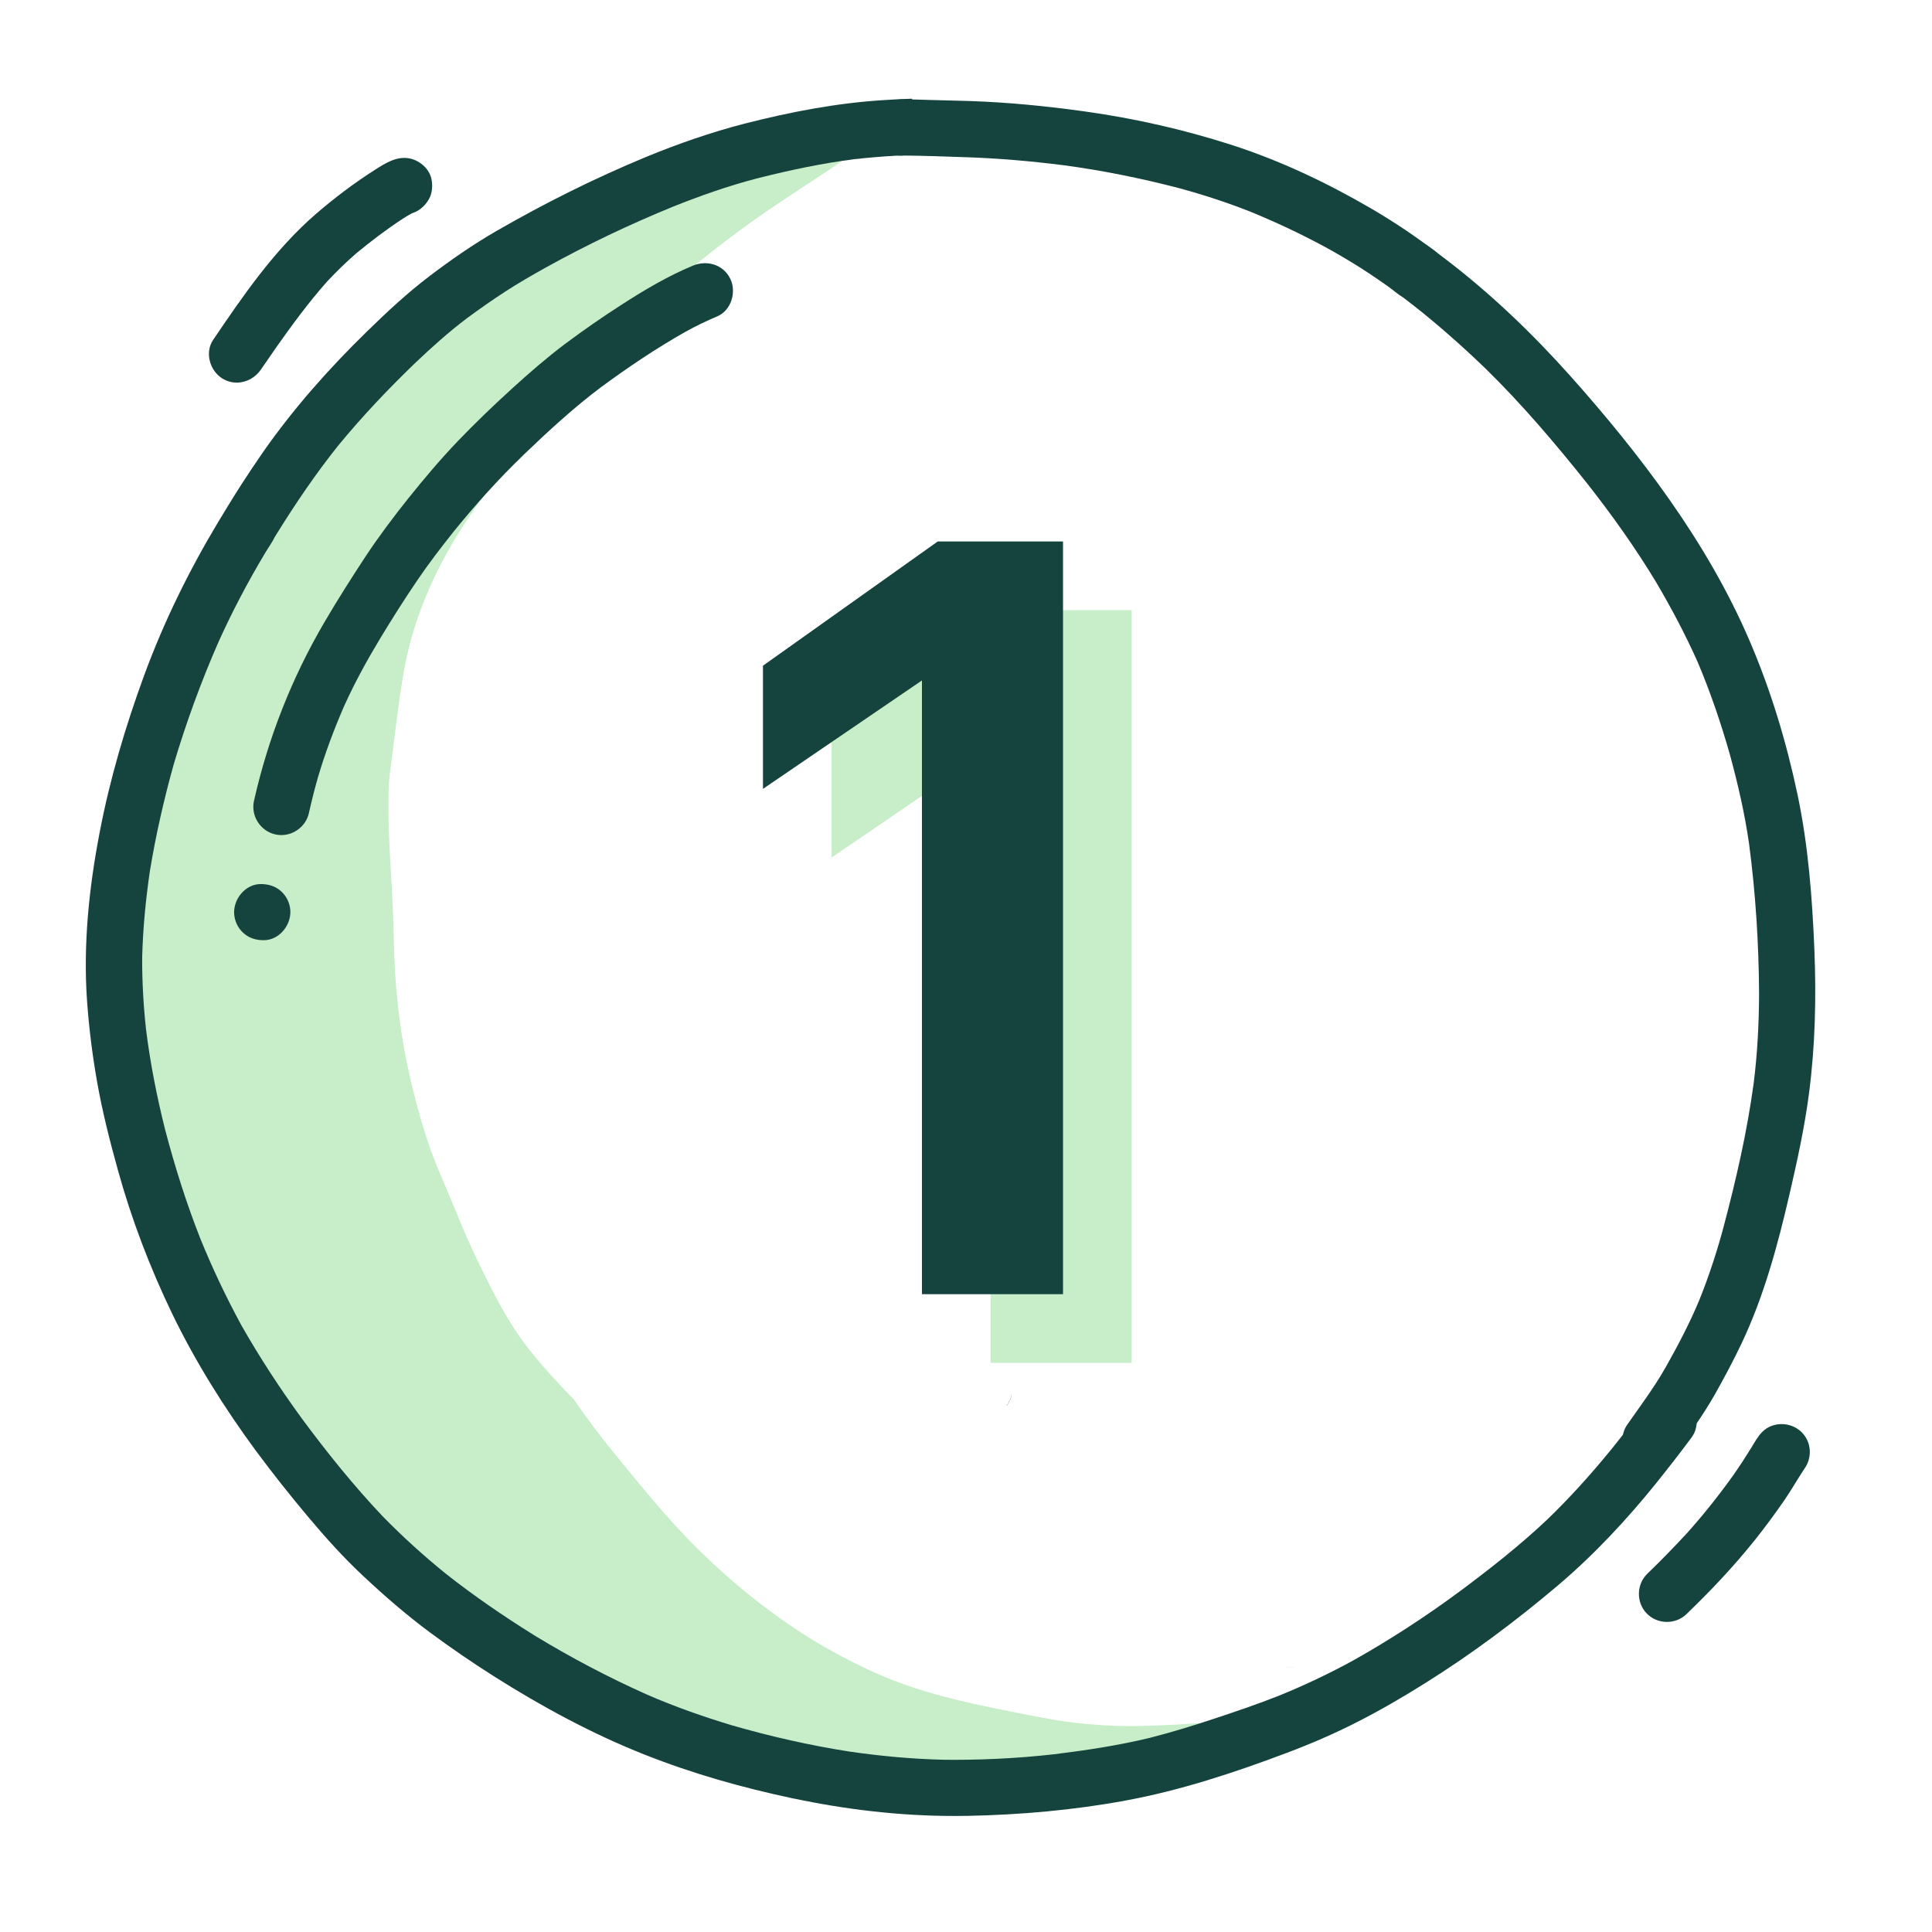 <svg width="46" height="46" viewBox="0 0 46 46" fill="none" xmlns="http://www.w3.org/2000/svg">
<path d="M23.585 32.449V17.835L19.8 20.417V17.485L23.962 14.527H26.944V32.449H23.585Z" fill="#C7EEC8"/>
<path d="M21.951 30.814V16.201L18.166 18.783V15.85L22.327 12.892H25.31V30.814H21.951Z" fill="#15433D"/>
<path d="M21.91 42.014C20.495 41.928 19.088 41.746 17.699 41.468C16.25 41.178 14.837 40.694 13.525 40.012C12.284 39.367 11.105 38.575 10.046 37.662C9.487 37.179 8.932 36.682 8.436 36.134C8.172 35.843 7.911 35.549 7.664 35.242C7.436 34.96 7.219 34.669 7.006 34.374C6.142 33.183 5.453 31.881 4.839 30.549C4.24 29.252 3.722 27.908 3.358 26.528C3.165 25.798 3.007 25.061 2.884 24.317C2.769 23.623 2.681 22.919 2.663 22.214C2.653 21.851 2.644 21.488 2.666 21.125C2.689 20.735 2.705 20.341 2.763 19.953C2.819 19.574 2.884 19.2 2.956 18.823C3.032 18.428 3.145 18.041 3.254 17.653C3.35 17.313 3.475 16.979 3.598 16.647C3.714 16.335 3.842 16.026 3.981 15.722C4.138 15.383 4.295 15.041 4.474 14.713C4.661 14.373 4.852 14.037 5.05 13.704C5.405 13.105 5.815 12.531 6.244 11.983C6.691 11.414 7.156 10.856 7.658 10.334C8.163 9.808 8.68 9.295 9.225 8.81C9.776 8.319 10.348 7.86 10.941 7.421C11.518 6.995 12.13 6.611 12.745 6.245C13.351 5.883 13.969 5.537 14.605 5.229C15.245 4.919 15.892 4.643 16.564 4.411C17.229 4.183 17.905 3.987 18.585 3.809C19.298 3.622 20.024 3.477 20.75 3.342C20.692 3.382 20.635 3.422 20.578 3.461C20.319 3.639 20.064 3.82 19.806 3.999C19.809 3.997 19.812 3.995 19.816 3.993C19.812 3.995 19.808 3.998 19.805 4L19.806 3.999C19.804 4 19.801 4.001 19.799 4.003C19.8 4.003 19.8 4.003 19.8 4.003C19.791 4.009 19.782 4.016 19.773 4.022C19.777 4.019 19.781 4.016 19.786 4.013L19.799 4.003C19.795 4.006 19.79 4.009 19.786 4.013C19.259 4.366 18.725 4.706 18.203 5.066C17.651 5.446 17.115 5.851 16.594 6.274C15.872 6.861 15.15 7.452 14.487 8.107C14.117 8.473 13.748 8.847 13.424 9.255C13.111 9.649 12.817 10.056 12.518 10.461C11.931 11.259 11.31 12.027 10.804 12.882C10.277 13.769 9.871 14.729 9.663 15.741C9.562 16.23 9.498 16.729 9.434 17.224C9.399 17.494 9.365 17.764 9.332 18.034C9.302 18.267 9.265 18.504 9.256 18.739C9.218 19.764 9.322 20.779 9.36 21.803C9.376 22.255 9.379 22.709 9.407 23.161C9.437 23.646 9.488 24.125 9.562 24.605C9.647 25.157 9.766 25.705 9.909 26.245C10.047 26.766 10.203 27.281 10.409 27.78C10.588 28.212 10.774 28.642 10.951 29.076C11.169 29.606 11.414 30.119 11.674 30.629C11.935 31.142 12.219 31.648 12.576 32.101C12.914 32.531 13.284 32.931 13.664 33.324C13.952 33.737 14.25 34.142 14.569 34.533C15.244 35.358 15.911 36.194 16.675 36.94C17.48 37.726 18.353 38.425 19.308 39.021C19.807 39.324 20.321 39.596 20.855 39.836C21.869 40.29 22.947 40.53 24.033 40.744C24.541 40.844 25.048 40.953 25.562 41.015C26.012 41.068 26.461 41.097 26.914 41.097C26.998 41.097 27.082 41.096 27.165 41.094C28.177 41.071 29.179 40.986 30.185 40.885C30.439 40.859 30.693 40.839 30.947 40.812C31.105 40.795 31.276 40.778 31.439 40.739C31.241 41.116 30.729 41.218 30.347 41.315C30.011 41.398 29.666 41.46 29.326 41.523C28.991 41.585 28.656 41.645 28.32 41.701C27.611 41.819 26.901 41.914 26.186 41.978C25.426 42.046 24.665 42.075 23.903 42.075C23.237 42.075 22.573 42.054 21.91 42.014Z" fill="#C7EEC8"/>
<path d="M30.59 39.688C30.592 39.686 30.594 39.685 30.596 39.684C30.684 39.686 30.772 39.691 30.859 39.705C30.77 39.7 30.68 39.694 30.59 39.688Z" fill="#C7EEC8"/>
<path d="M18.862 42.815C17.668 42.562 16.49 42.229 15.354 41.779C14.099 41.283 12.893 40.63 11.754 39.908C11.234 39.578 10.725 39.229 10.23 38.862C9.675 38.45 9.153 37.997 8.648 37.524C8.178 37.085 7.749 36.607 7.335 36.114C6.91 35.607 6.497 35.088 6.103 34.556C6.103 34.556 6.103 34.556 6.103 34.557C5.344 33.526 4.658 32.433 4.1 31.28C3.569 30.178 3.132 29.034 2.806 27.855C2.614 27.165 2.438 26.47 2.313 25.765C2.2 25.127 2.12 24.486 2.073 23.839C1.977 22.497 2.119 21.136 2.373 19.818C2.618 18.54 2.987 17.293 3.435 16.073C3.901 14.806 4.495 13.596 5.189 12.439C5.27 12.303 5.352 12.168 5.435 12.034C5.44 12.025 5.445 12.017 5.451 12.009C5.459 11.995 5.466 11.982 5.475 11.969C5.56 11.832 5.644 11.695 5.732 11.559C5.909 11.286 6.089 11.014 6.275 10.747C6.999 9.714 7.837 8.77 8.739 7.891C9.214 7.427 9.698 6.975 10.227 6.574C10.737 6.186 11.267 5.819 11.823 5.498C12.967 4.838 14.152 4.247 15.372 3.741C16.142 3.423 16.932 3.15 17.74 2.94C17.739 2.94 17.739 2.94 17.739 2.941C18.815 2.666 19.906 2.456 21.015 2.385C21.246 2.37 21.478 2.357 21.71 2.35C21.811 2.547 21.917 2.742 22.025 2.936C22.166 3.19 22.316 3.44 22.468 3.688C22.436 3.686 22.403 3.684 22.37 3.683C21.693 3.677 21.014 3.715 20.342 3.79C19.584 3.886 18.835 4.045 18.094 4.23C18.066 4.237 18.038 4.244 18.01 4.251C17.337 4.427 16.677 4.66 16.032 4.917C14.996 5.34 13.98 5.824 13.002 6.366C12.674 6.549 12.349 6.735 12.035 6.939C11.721 7.142 11.417 7.357 11.116 7.578C10.678 7.909 10.271 8.275 9.874 8.653C9.895 8.633 9.916 8.613 9.936 8.593C9.268 9.235 8.628 9.906 8.041 10.623C7.521 11.276 7.052 11.966 6.611 12.674C6.611 12.674 6.611 12.673 6.611 12.673C6.606 12.681 6.601 12.689 6.597 12.697C6.585 12.717 6.573 12.738 6.559 12.757C6.556 12.762 6.552 12.768 6.549 12.773C6.483 12.911 6.388 13.039 6.314 13.164C5.89 13.872 5.507 14.602 5.17 15.356C5.182 15.33 5.193 15.303 5.206 15.276C4.789 16.227 4.433 17.201 4.137 18.195C3.903 19.034 3.709 19.884 3.568 20.744C3.469 21.424 3.403 22.105 3.385 22.792C3.382 23.366 3.415 23.938 3.477 24.511C3.577 25.313 3.733 26.103 3.929 26.887C4.162 27.774 4.436 28.645 4.773 29.499C5.058 30.198 5.381 30.88 5.741 31.543C5.736 31.533 5.729 31.521 5.723 31.511C5.731 31.525 5.739 31.539 5.746 31.553C5.753 31.564 5.758 31.575 5.765 31.586C5.765 31.585 5.764 31.584 5.764 31.584C6.187 32.326 6.657 33.044 7.159 33.736C7.159 33.735 7.159 33.735 7.159 33.735C7.193 33.783 7.228 33.829 7.262 33.876C7.245 33.853 7.228 33.83 7.211 33.807C7.798 34.599 8.423 35.375 9.1 36.091C9.574 36.578 10.081 37.037 10.609 37.465C11.279 37.994 11.986 38.478 12.71 38.929L12.709 38.928L12.718 38.934C12.727 38.939 12.735 38.945 12.744 38.95C12.742 38.949 12.74 38.947 12.738 38.946C12.748 38.952 12.758 38.959 12.768 38.964C12.765 38.962 12.761 38.961 12.758 38.959C12.761 38.961 12.765 38.962 12.768 38.965C13.616 39.479 14.495 39.941 15.401 40.346C16.062 40.634 16.742 40.873 17.433 41.081C18.349 41.345 19.283 41.557 20.225 41.704C20.97 41.812 21.715 41.881 22.47 41.899C22.439 41.899 22.409 41.898 22.378 41.898C23.282 41.912 24.192 41.87 25.09 41.769C25.855 41.675 26.619 41.56 27.37 41.379C27.895 41.245 28.413 41.087 28.927 40.915C29.44 40.746 29.95 40.571 30.453 40.373C31.06 40.126 31.649 39.847 32.224 39.532C33.104 39.037 33.95 38.486 34.761 37.886C34.738 37.903 34.715 37.92 34.693 37.937C35.431 37.388 36.161 36.82 36.83 36.188C37.37 35.668 37.869 35.115 38.342 34.536C38.349 34.527 38.357 34.518 38.364 34.508V34.509C38.371 34.5 38.378 34.491 38.386 34.483C38.386 34.482 38.388 34.48 38.388 34.479L38.386 34.481C38.388 34.478 38.391 34.476 38.393 34.473C38.402 34.463 38.41 34.452 38.419 34.441C38.421 34.438 38.423 34.435 38.426 34.432C38.426 34.432 38.426 34.432 38.425 34.432C38.426 34.432 38.426 34.432 38.426 34.431C38.426 34.431 38.426 34.431 38.426 34.431C38.427 34.43 38.428 34.429 38.429 34.428C38.429 34.428 38.429 34.428 38.429 34.428C38.686 34.108 38.936 33.784 39.18 33.454C39.397 33.161 39.81 33.078 40.113 33.292C40.406 33.498 40.493 33.932 40.276 34.225C39.992 34.607 39.699 34.983 39.401 35.353C39.419 35.331 39.437 35.309 39.455 35.287C38.737 36.177 37.961 37.013 37.087 37.753C36.1 38.589 35.055 39.37 33.959 40.058C33.42 40.397 32.867 40.72 32.299 41.008C31.758 41.284 31.199 41.524 30.63 41.738C29.388 42.206 28.111 42.628 26.805 42.869C25.56 43.099 24.298 43.21 23.034 43.235C22.928 43.236 22.823 43.237 22.717 43.237H22.705C21.413 43.237 20.126 43.082 18.862 42.815Z" fill="#15433D"/>
<path d="M12.717 38.934C12.714 38.932 12.712 38.93 12.709 38.929C12.718 38.934 12.728 38.94 12.738 38.946C12.731 38.942 12.724 38.938 12.717 38.934Z" fill="#15433D"/>
<path d="M6.102 34.557C6.104 34.559 6.106 34.562 6.108 34.565C6.105 34.562 6.103 34.56 6.102 34.557Z" fill="#15433D"/>
<path d="M38.43 34.428C38.429 34.429 38.427 34.431 38.426 34.433C38.427 34.432 38.428 34.43 38.43 34.428Z" fill="#15433D"/>
<path d="M5.752 31.564C5.756 31.571 5.76 31.578 5.764 31.585C5.76 31.578 5.756 31.571 5.752 31.564Z" fill="#15433D"/>
<path d="M17.74 2.94C17.736 2.941 17.732 2.942 17.729 2.943C17.732 2.942 17.736 2.941 17.74 2.94Z" fill="#15433D"/>
<path d="M38.934 34.852C38.635 34.657 38.532 34.225 38.741 33.925C39.052 33.479 39.379 33.045 39.648 32.572C39.647 32.575 39.645 32.578 39.644 32.581C39.941 32.054 40.226 31.516 40.458 30.958C40.698 30.364 40.895 29.753 41.059 29.134C41.051 29.163 41.044 29.191 41.036 29.218C41.335 28.092 41.599 26.942 41.755 25.786C41.844 25.078 41.88 24.366 41.883 23.653C41.875 22.464 41.801 21.273 41.645 20.094C41.542 19.372 41.378 18.664 41.187 17.962C40.973 17.212 40.721 16.469 40.416 15.752C40.125 15.101 39.789 14.468 39.427 13.854C38.932 13.036 38.378 12.258 37.787 11.507C37.032 10.56 36.245 9.633 35.38 8.785C34.757 8.185 34.108 7.614 33.42 7.091C33.291 7.014 33.172 6.908 33.052 6.822C32.894 6.71 32.735 6.599 32.574 6.494C32.307 6.317 32.032 6.153 31.755 5.994C31.771 6.003 31.788 6.012 31.804 6.021C31.784 6.01 31.765 5.999 31.745 5.988C31.74 5.985 31.735 5.982 31.73 5.979C31.735 5.982 31.739 5.985 31.744 5.987C31.12 5.639 30.479 5.333 29.82 5.06C29.243 4.829 28.656 4.638 28.056 4.475C27.159 4.243 26.258 4.06 25.339 3.936C24.541 3.835 23.739 3.765 22.934 3.741C22.464 3.726 21.992 3.706 21.521 3.704C21.159 3.742 20.834 3.434 20.808 3.082C20.783 2.707 21.068 2.407 21.43 2.367C21.459 2.364 21.49 2.366 21.519 2.366C21.715 2.365 21.91 2.374 22.106 2.379C22.431 2.386 22.756 2.395 23.08 2.405C24.001 2.436 24.92 2.526 25.832 2.654C27.01 2.818 28.184 3.084 29.317 3.448C30.476 3.821 31.591 4.35 32.642 4.962C32.931 5.13 33.213 5.309 33.491 5.495C33.636 5.593 33.778 5.696 33.921 5.798C34.026 5.874 34.141 5.948 34.24 6.035C34.314 6.09 34.387 6.146 34.46 6.202C35.521 7.016 36.498 7.954 37.388 8.951C38.228 9.893 39.033 10.874 39.758 11.909C40.494 12.958 41.154 14.082 41.659 15.262C42.162 16.433 42.534 17.668 42.797 18.913C43.054 20.127 43.149 21.38 43.2 22.617C43.246 23.768 43.219 24.919 43.068 26.061C42.961 26.864 42.788 27.656 42.605 28.444C42.324 29.658 41.997 30.871 41.459 32.001C41.267 32.405 41.054 32.801 40.835 33.192C40.544 33.705 40.198 34.176 39.861 34.658C39.727 34.85 39.512 34.96 39.293 34.96C39.17 34.96 39.046 34.926 38.934 34.852Z" fill="#15433D"/>
<path d="M23.963 33.476C23.968 33.471 23.973 33.466 23.978 33.46C23.98 33.458 23.981 33.456 23.983 33.453V33.454C23.997 33.431 24.012 33.407 24.026 33.384C24.026 33.384 24.026 33.385 24.026 33.385C24.026 33.384 24.027 33.383 24.027 33.383C24.027 33.382 24.028 33.382 24.028 33.381C24.028 33.381 24.027 33.382 24.027 33.382C24.038 33.356 24.05 33.331 24.061 33.305C24.061 33.305 24.061 33.306 24.061 33.306C24.069 33.279 24.076 33.252 24.084 33.225C24.085 33.218 24.086 33.21 24.087 33.202C24.067 33.3 24.025 33.394 23.963 33.476Z" fill="#15433D"/>
<path d="M6.556 19.867C6.201 19.789 5.967 19.425 6.047 19.069C6.383 17.575 6.945 16.148 7.718 14.825C8.029 14.294 8.36 13.772 8.698 13.258C9.017 12.774 9.365 12.313 9.726 11.86C10.098 11.397 10.479 10.944 10.889 10.515C11.313 10.072 11.757 9.646 12.211 9.234C12.613 8.868 13.023 8.513 13.457 8.186C13.891 7.862 14.338 7.552 14.793 7.259C15.337 6.908 15.897 6.575 16.495 6.326C16.832 6.185 17.224 6.298 17.389 6.64C17.54 6.955 17.411 7.393 17.075 7.533C16.817 7.641 16.569 7.763 16.325 7.897C15.617 8.297 14.939 8.754 14.285 9.237C14.298 9.227 14.311 9.218 14.324 9.208C13.658 9.706 13.046 10.273 12.446 10.848C12.45 10.844 12.454 10.841 12.459 10.837C11.873 11.403 11.331 12.003 10.818 12.636C10.826 12.626 10.834 12.617 10.841 12.607C10.829 12.622 10.817 12.637 10.805 12.652C10.8 12.659 10.794 12.667 10.788 12.674C10.791 12.669 10.795 12.665 10.798 12.661C10.498 13.038 10.205 13.419 9.935 13.818C9.63 14.266 9.341 14.724 9.06 15.187C8.749 15.704 8.455 16.233 8.207 16.783C8.213 16.768 8.219 16.754 8.225 16.739C8.216 16.761 8.207 16.782 8.197 16.804C8.195 16.809 8.192 16.814 8.19 16.819C8.192 16.816 8.194 16.812 8.195 16.808C7.951 17.368 7.737 17.939 7.565 18.526C7.487 18.801 7.417 19.079 7.355 19.358C7.286 19.667 7.004 19.883 6.697 19.883C6.651 19.883 6.603 19.878 6.556 19.867Z" fill="#15433D"/>
<path d="M5.793 22.212C5.664 22.095 5.585 21.929 5.575 21.754C5.556 21.405 5.841 21.049 6.208 21.049C6.389 21.049 6.558 21.097 6.695 21.223C6.824 21.34 6.903 21.506 6.913 21.681C6.932 22.031 6.646 22.386 6.28 22.386C6.098 22.386 5.93 22.338 5.793 22.212Z" fill="#15433D"/>
<path d="M5.296 9.013C4.996 8.829 4.87 8.394 5.075 8.092C5.793 7.03 6.54 5.945 7.515 5.1C7.961 4.714 8.432 4.359 8.929 4.042C9.168 3.89 9.433 3.72 9.729 3.768C9.982 3.809 10.223 4.011 10.274 4.27C10.302 4.415 10.291 4.538 10.247 4.671C10.161 4.87 9.999 5.02 9.805 5.079C9.729 5.12 9.656 5.166 9.583 5.212C9.199 5.463 8.834 5.741 8.481 6.033C8.239 6.244 8.009 6.466 7.79 6.701C7.347 7.2 6.952 7.739 6.567 8.284C6.584 8.26 6.6 8.237 6.616 8.214C6.482 8.406 6.349 8.598 6.217 8.792C6.083 8.992 5.863 9.11 5.638 9.11C5.522 9.11 5.405 9.079 5.296 9.013Z" fill="#15433D"/>
<path d="M39.206 38.414C38.953 38.151 38.961 37.72 39.225 37.467C39.546 37.158 39.855 36.839 40.159 36.512C40.559 36.066 40.931 35.597 41.279 35.11C41.279 35.111 41.279 35.111 41.279 35.111C41.424 34.902 41.563 34.689 41.696 34.473C41.777 34.341 41.85 34.201 41.96 34.092C42.218 33.833 42.658 33.852 42.907 34.111C43.136 34.35 43.147 34.711 42.963 34.969C42.8 35.213 42.656 35.47 42.49 35.712C42.261 36.042 42.024 36.366 41.773 36.679C41.275 37.301 40.726 37.881 40.152 38.433C40.025 38.556 39.857 38.617 39.689 38.617C39.512 38.617 39.335 38.549 39.206 38.414Z" fill="#15433D"/>
</svg>
